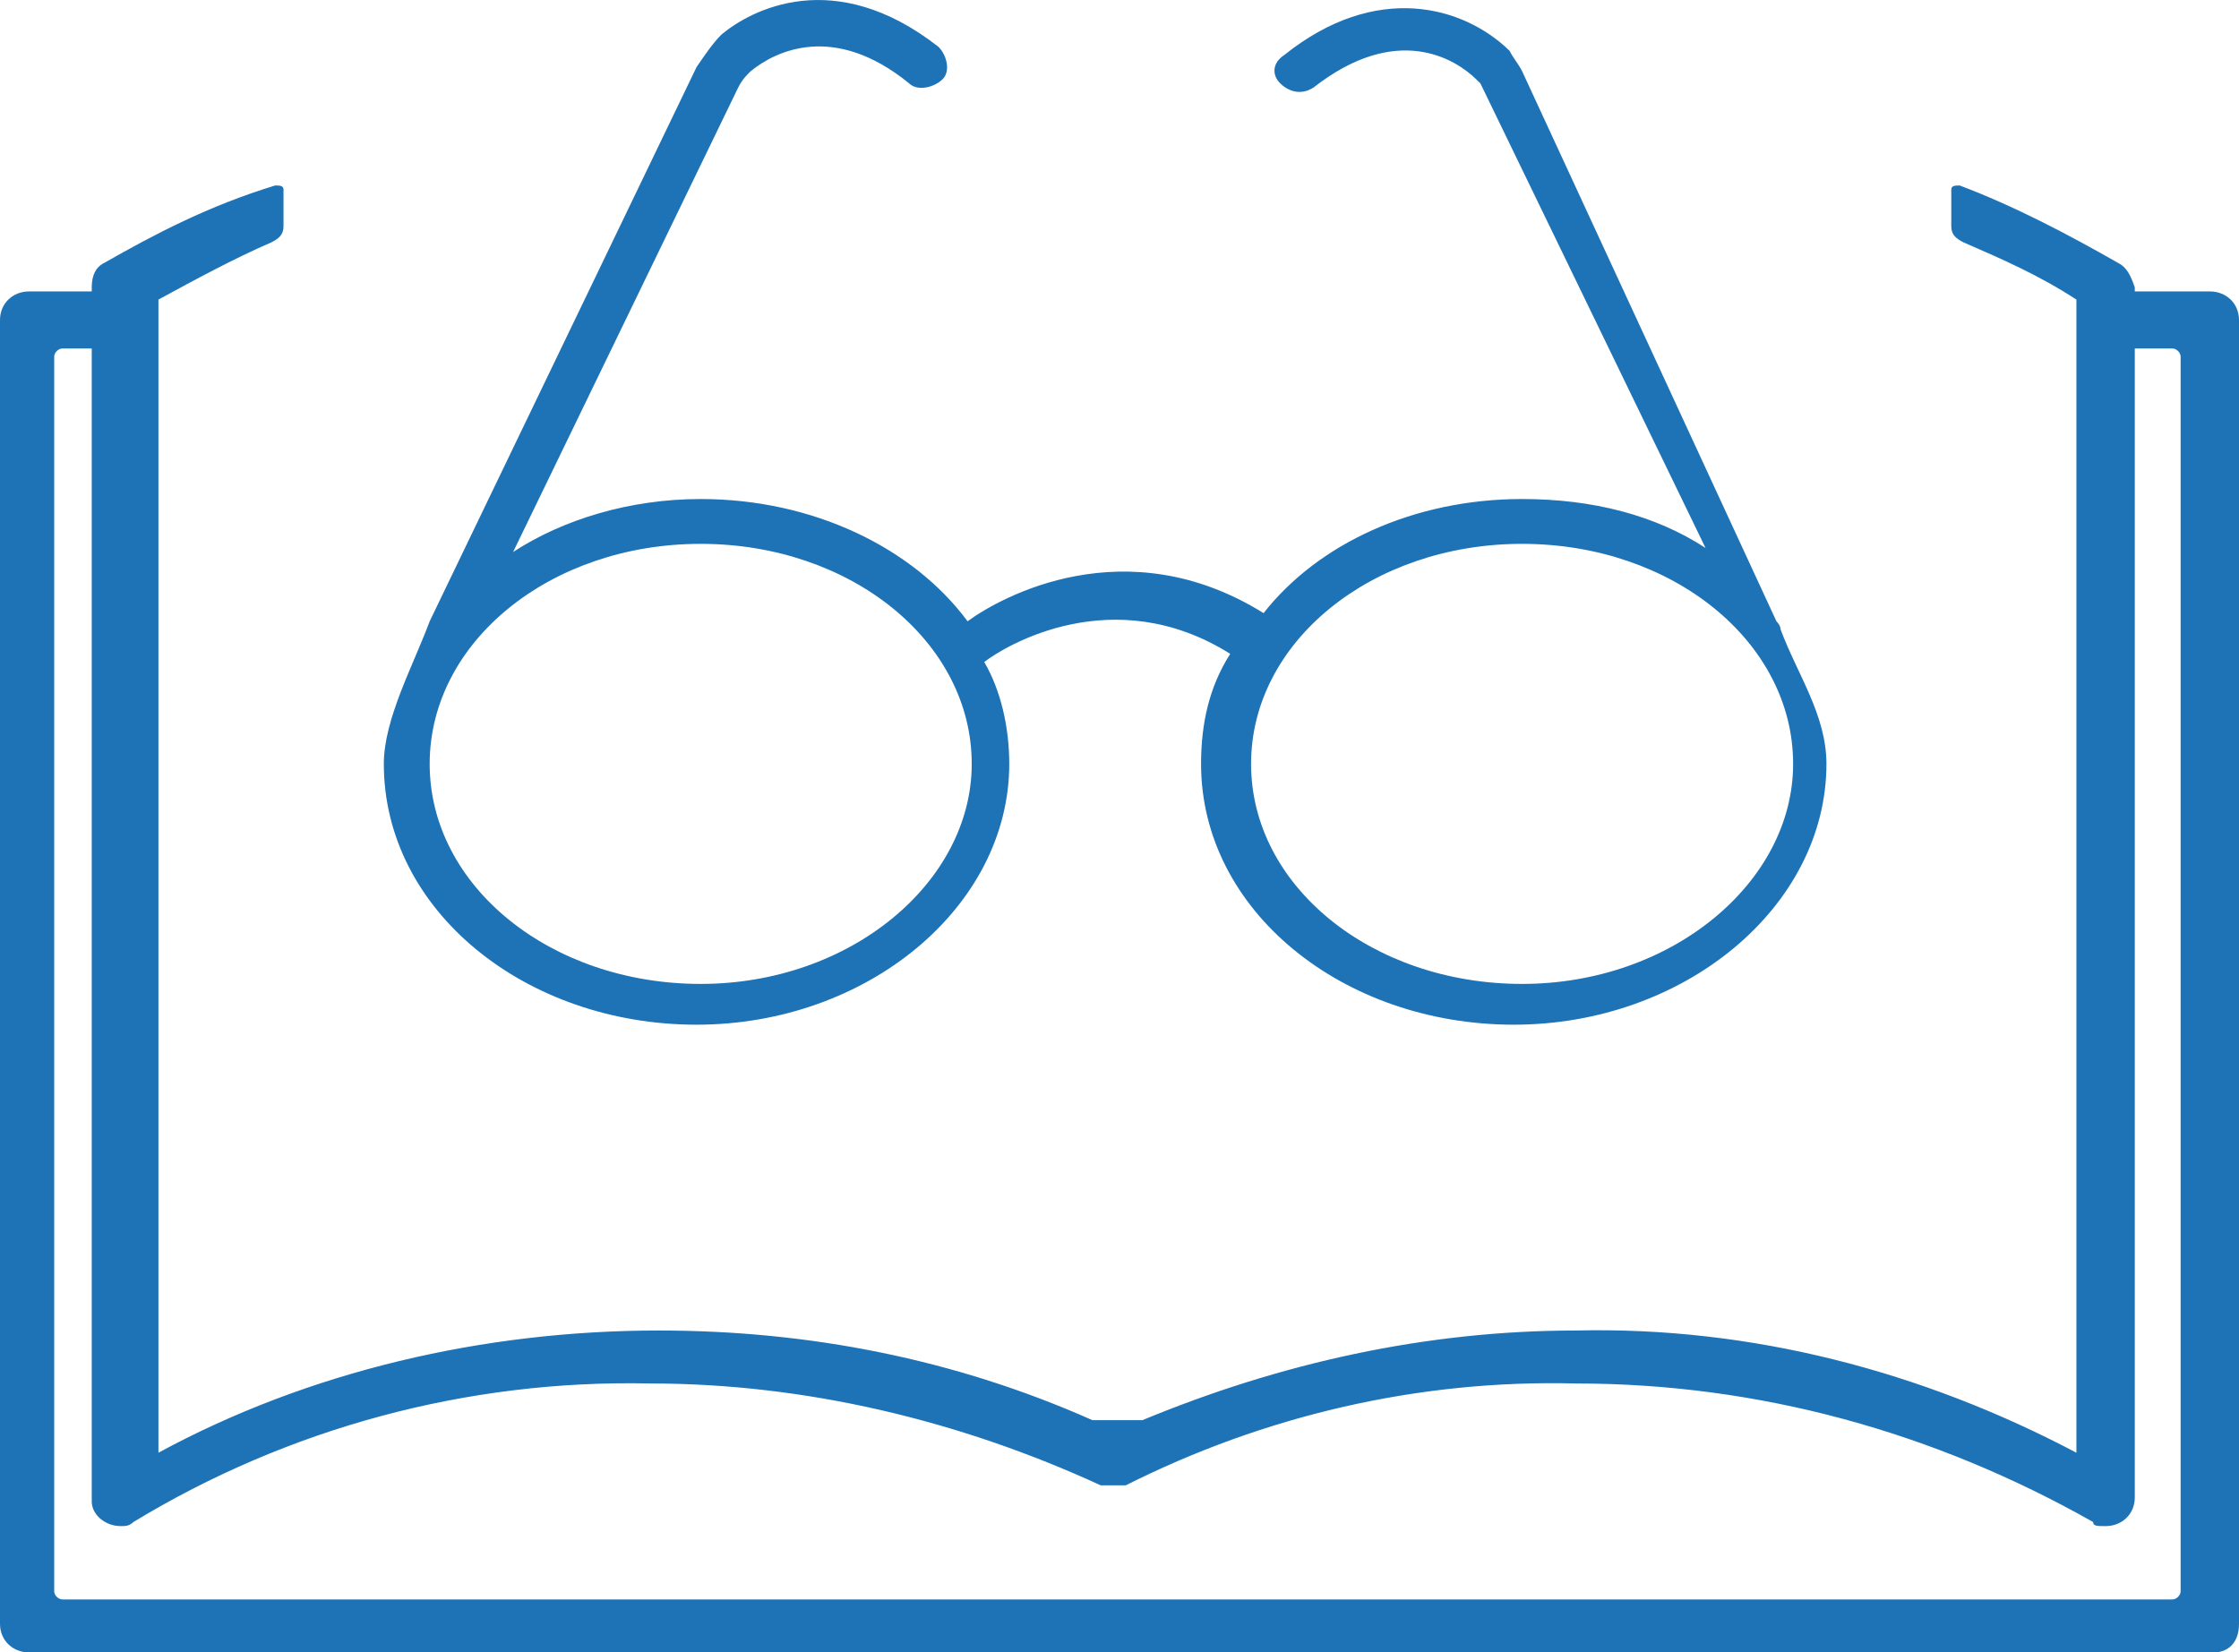 <svg width="42" height="31" viewBox="0 0 42 31" version="1.1" xmlns="http://www.w3.org/2000/svg" xmlns:xlink="http://www.w3.org/1999/xlink">
<title>book3</title>
<desc>Created using Figma</desc>
<g id="Canvas" transform="translate(2739 -5716)">
<g id="book3">
<g id="Group">
<g id="Vector">
<use xlink:href="#path0_fill" transform="translate(-2731.8 5716)" fill="#1E73B7"/>
</g>
<g id="Vector">
<use xlink:href="#path1_fill" transform="translate(-2739 5719.48)" fill="#1E73B7"/>
</g>
</g>
</g>
</g>
<defs>
<path id="path0_fill" d="M 5.866 19.226C 9.073 19.226 11.732 17.009 11.732 14.333C 11.732 13.645 11.575 12.957 11.263 12.421C 11.654 12.116 13.687 10.892 15.877 12.268C 15.486 12.88 15.33 13.568 15.33 14.333C 15.33 17.085 17.989 19.226 21.195 19.226C 24.402 19.226 27.061 17.009 27.061 14.333C 27.061 13.415 26.514 12.651 26.201 11.81C 26.201 11.733 26.123 11.657 26.123 11.657L 21.352 1.335C 21.274 1.183 21.195 1.106 21.117 0.953C 20.257 0.112 18.614 -0.347 16.894 1.03C 16.659 1.183 16.659 1.412 16.816 1.565C 16.972 1.718 17.207 1.794 17.441 1.641C 19.006 0.418 20.101 1.106 20.492 1.488L 20.57 1.565L 24.793 10.281C 23.855 9.669 22.682 9.363 21.352 9.363C 19.318 9.363 17.52 10.204 16.503 11.504C 13.922 9.898 11.575 11.198 10.95 11.657C 9.933 10.281 8.056 9.363 5.944 9.363C 4.615 9.363 3.363 9.745 2.425 10.357L 6.648 1.641C 6.726 1.488 6.804 1.412 6.883 1.335C 7.352 0.953 8.447 0.418 9.855 1.565C 10.011 1.718 10.324 1.641 10.48 1.488C 10.637 1.335 10.559 1.03 10.402 0.877C 8.447 -0.652 6.883 0.189 6.335 0.647C 6.179 0.8 6.022 1.03 5.866 1.259L 0.86 11.657C 0.547 12.498 -1.49178e-07 13.492 -1.49178e-07 14.333C -1.49178e-07 17.085 2.659 19.226 5.866 19.226ZM 21.352 10.204C 24.168 10.204 26.436 12.039 26.436 14.333C 26.436 16.55 24.168 18.461 21.352 18.461C 18.536 18.461 16.268 16.626 16.268 14.333C 16.268 12.039 18.536 10.204 21.352 10.204ZM 5.944 10.204C 8.76 10.204 11.028 12.039 11.028 14.333C 11.028 16.55 8.76 18.461 5.944 18.461C 3.128 18.461 0.86 16.626 0.86 14.333C 0.86 12.039 3.128 10.204 5.944 10.204Z"/>
<path id="path1_fill" d="M 41.453 1.988L 40.045 1.988L 40.045 1.911C 39.967 1.682 39.888 1.529 39.732 1.453C 38.793 0.917 37.776 0.382 36.76 0C 36.682 0 36.603 -7.40526e-08 36.603 0.076C 36.603 0.306 36.603 0.765 36.603 0.765C 36.603 0.917 36.682 0.994 36.838 1.07C 37.542 1.376 38.246 1.682 38.95 2.141L 38.95 23.777C 36.056 22.248 32.849 21.407 29.564 21.484C 26.749 21.484 24.011 22.096 21.43 23.166L 20.492 23.166C 17.911 22.019 15.173 21.484 12.357 21.484C 9.073 21.484 5.788 22.248 2.972 23.777L 2.972 2.141C 3.676 1.758 4.38 1.376 5.084 1.07C 5.24 0.994 5.318 0.917 5.318 0.765C 5.318 0.765 5.318 0.306 5.318 0.076C 5.318 -7.40526e-08 5.24 0 5.162 0C 3.911 0.382 2.894 0.917 1.955 1.453C 1.799 1.529 1.721 1.682 1.721 1.911L 1.721 1.988L 0.547 1.988C 0.235 1.988 0 2.217 0 2.523L 0 26.989C 0 27.294 0.235 27.524 0.547 27.524L 41.531 27.524C 41.765 27.524 42 27.371 42 26.989L 42 2.523C 42 2.217 41.765 1.988 41.453 1.988ZM 40.905 26.377C 40.905 26.453 40.827 26.53 40.749 26.53L 1.173 26.53C 1.095 26.53 1.017 26.453 1.017 26.377L 1.017 3.211C 1.017 3.135 1.095 3.058 1.173 3.058L 1.721 3.058L 1.721 24.695C 1.721 24.924 1.955 25.154 2.268 25.154C 2.346 25.154 2.425 25.154 2.503 25.077C 5.397 23.319 8.76 22.401 12.201 22.478C 15.095 22.478 17.989 23.166 20.648 24.389C 20.648 24.389 20.648 24.389 20.726 24.389L 20.805 24.389L 20.883 24.389L 20.961 24.389L 21.039 24.389C 21.039 24.389 21.039 24.389 21.117 24.389C 23.698 23.09 26.592 22.401 29.564 22.478C 33.006 22.478 36.291 23.395 39.263 25.077C 39.263 25.154 39.341 25.154 39.497 25.154C 39.81 25.154 40.045 24.924 40.045 24.619L 40.045 3.058L 40.749 3.058C 40.827 3.058 40.905 3.135 40.905 3.211L 40.905 26.377Z"/>
</defs>
</svg>
